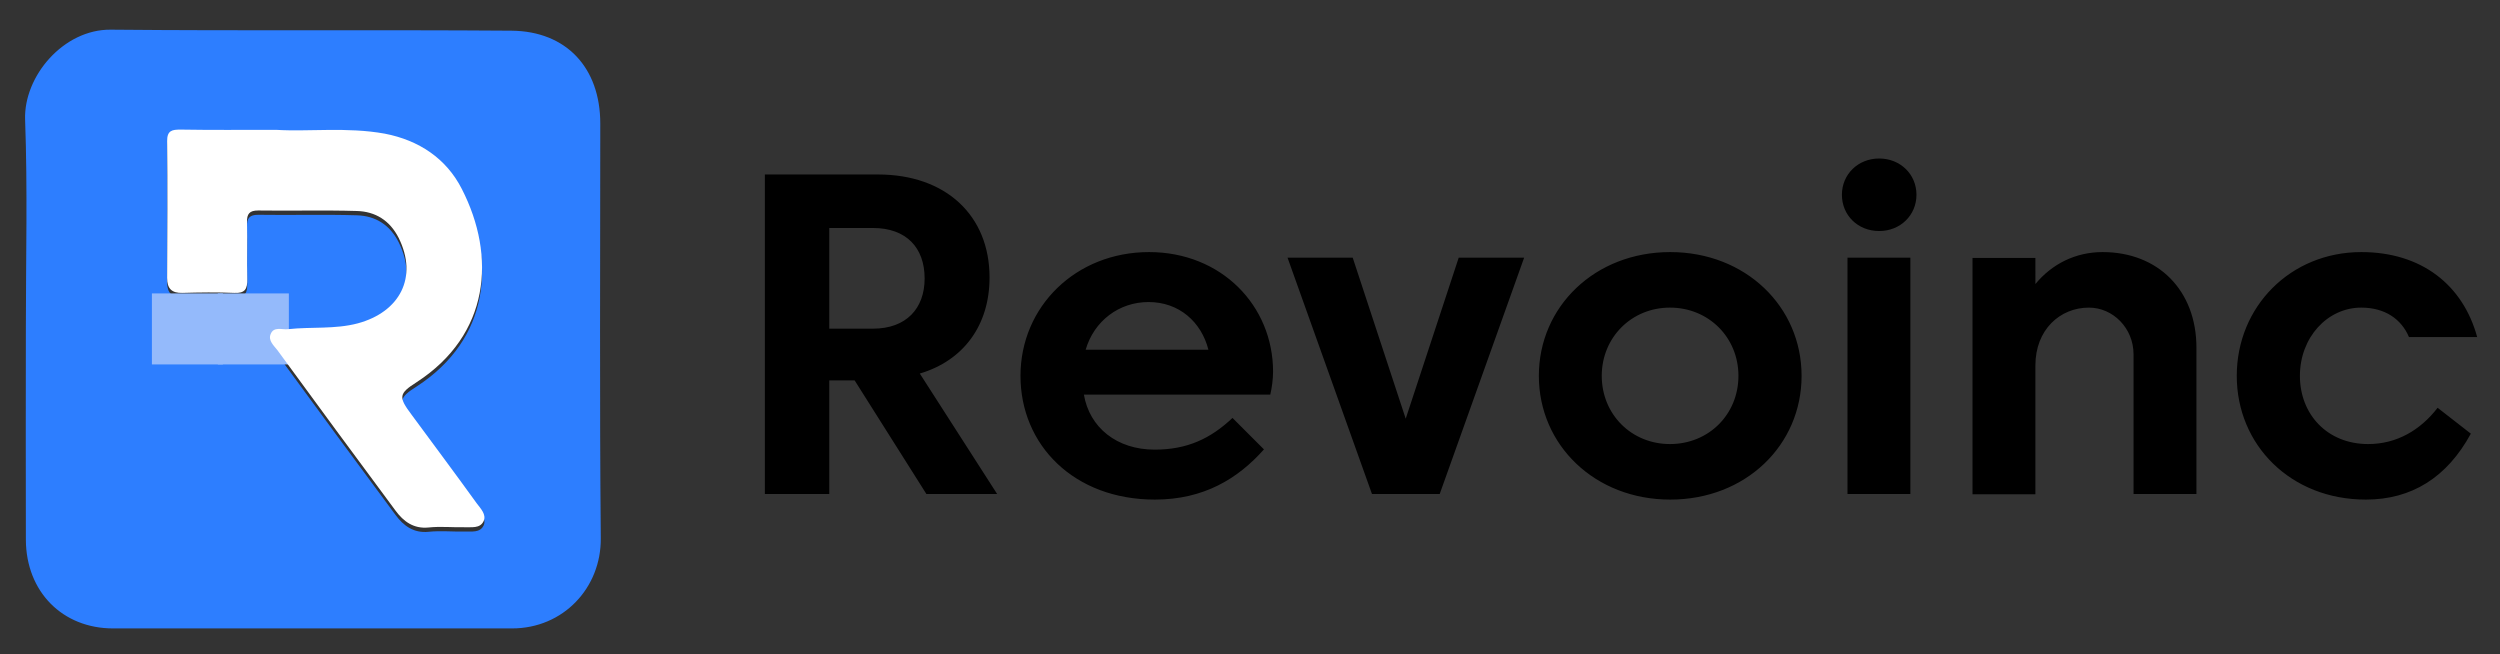 <?xml version="1.0" encoding="utf-8"?>
<!-- Generator: Adobe Illustrator 26.3.0, SVG Export Plug-In . SVG Version: 6.00 Build 0)  -->
<svg version="1.1" id="Layer_1" xmlns="http://www.w3.org/2000/svg" xmlns:xlink="http://www.w3.org/1999/xlink" x="0px" y="0px"
	 viewBox="0 0 985.8 257.9" style="enable-background:new 0 0 985.8 257.9;" xml:space="preserve">
<rect x="0" y="0" width="985.8" height="257.9" fill="#333333" stroke="none"/>
<style type="text/css">
	.st0{fill:#2D7EFF;}
	.st1{fill:#94BAFB;}
	.st2{fill:#FFFFFF;}
</style>
<path d="M301.6,68.8h44.6c26.8,0,44,16.2,44,40.6c0,18.9-10.3,32.8-27.5,37.9l30.5,47.5h-27.9L337,150h-10v44.8h-25.4V68.8z
	 M344.2,89.9H327v39.7h17.2c13.2,0,20.4-8,20.4-19.8C364.6,97.7,357.4,89.9,344.2,89.9z M427.4,155.6c2.2,13,13,21.7,27.9,21.7
	c12.8,0,22-4.3,30.7-12.5l12.4,12.4c-10.2,11.5-23.7,19.8-43,19.8c-31.9,0-53-21.5-53-48.8s21.8-48.8,50.7-48.8
	c28.5,0,48.9,21.1,48.9,47.2c0,2.9-0.5,6.5-1.1,9H427.4z M452.9,119.1c-11.7,0-21.5,7.5-24.8,18.8h48.4
	C473.7,126.9,464.9,119.1,452.9,119.1z M575.2,101.6H601l-33.3,93.2H541l-33.3-93.2h25.7l20.9,63.5L575.2,101.6z M606.8,148.2
	c0-27.3,22.1-48.8,51.8-48.8c29.7,0,51.8,21.5,51.8,48.8s-22,48.8-51.8,48.8C628.9,197,606.8,175.5,606.8,148.2z M631.6,148.2
	c0,15.2,11.7,26.9,26.9,26.9c15.3,0,27-11.7,27-26.9c0-15.1-11.7-26.9-27-26.9C643.3,121.3,631.6,133.1,631.6,148.2z M728.5,194.8
	v-93.2h24.8v93.2H728.5z M726.3,76.8c0-8.1,6.4-14.3,14.7-14.3c8.3,0,14.7,6.2,14.7,14.3c0,8.1-6.4,14.3-14.7,14.3
	C732.6,91.1,726.3,84.9,726.3,76.8z M829.1,99.4c21.9,0,37,15.1,37,37.7v57.7h-24.8v-55.1c0-10.3-8.1-18.4-17.6-18.4
	c-11.4,0-21.1,8.7-21.1,22.8v50.8h-24.8v-93.2h24.8V112C809.1,104.1,818.4,99.4,829.1,99.4z M961.2,160.8l13.1,10.2
	c-9.4,17.3-23.4,26-41.4,26c-29.6,0-50.9-21.5-50.9-48.8s21.2-48.8,49.1-48.8c23.8,0,40.1,13,45.7,33.5h-26.9
	c-3-7.1-9.5-11.6-18.8-11.6c-13.4,0-24.2,11.8-24.2,26.9c0,15.2,10.8,26.9,26.9,26.9C945.1,175.1,954.4,169.6,961.2,160.8z"/>
<path class="st0" d="M10.2,129.3c0-27.4,0.7-54.8-0.3-82.1C9.3,30.1,25,11.5,43.7,11.7c52.7,0.5,105.3,0,158,0.4
	c21.7,0.2,35,14.7,35,36.6c0,54.5-0.3,109,0.2,163.5c0.2,19.5-14.7,35.6-35,35.6c-52.4,0-104.9,0-157.3,0c-20,0-34.3-14.5-34.4-34.9
	C10.1,185,10.2,157.1,10.2,129.3z M108.9,52.9c-14.1,0-25.9,0.1-37.7-0.1c-3.3,0-5.3,0.3-5.3,4.5c0.2,18,0.1,36,0,54
	c0,4.3,1.9,6,6,5.9c6.8-0.2,13.7-0.3,20.5,0c4.2,0.2,5.2-1.5,5.1-5.5c-0.2-7.4,0.1-14.9-0.1-22.3c-0.1-3.4,1-4.7,4.4-4.7
	c13,0.2,26-0.2,38.9,0.2c7.3,0.2,13,3.7,16.5,10.6c7.7,15.5,0.5,29.2-16.1,33.7c-9,2.4-18.3,1.3-27.5,2.3c-2.4,0.3-5.7-1.2-6.9,2
	c-1,2.5,1.3,4.5,2.7,6.3c15.5,21.2,31,42.3,46.6,63.3c3.1,4.2,7.1,7.2,13,6.6c4.7-0.5,9.4,0,14.1-0.1c2.8-0.1,6.2,0.6,7.6-2.4
	c1.2-2.6-1.2-5-2.7-7c-8.5-11.8-17.2-23.4-25.8-35.1c-5.1-6.8-5-8.2,2.1-12.7c28.8-18.7,31.5-49.5,17.8-76.2
	c-6.1-12-16.9-19.2-30.4-21.8C136.8,51.6,121.7,53.6,108.9,52.9z"/>
<path class="st1" d="M85.9,115.7h28v28h-28V115.7z"/>
<path class="st1" d="M59.9,115.7h28v28h-28V115.7z"/>
<path class="st2" d="M108.9,51.2c-14.1,0-25.9,0.1-37.7-0.1c-3.3,0-5.3,0.3-5.3,4.5c0.2,18,0.1,36,0,54c0,4.3,1.9,6,6,5.9
	c6.8-0.2,13.7-0.3,20.5,0c4.2,0.2,5.2-1.5,5.1-5.5c-0.2-7.4,0.1-14.9-0.1-22.3c-0.1-3.4,1-4.7,4.4-4.7c13,0.2,26-0.2,38.9,0.2
	c7.3,0.2,13,3.7,16.5,10.6c7.7,15.5,0.5,29.2-16.1,33.7c-9,2.4-18.3,1.3-27.5,2.3c-2.4,0.3-5.7-1.2-6.9,2c-1,2.5,1.3,4.5,2.7,6.3
	c15.5,21.2,31,42.3,46.6,63.3c3.1,4.2,7.1,7.2,13,6.6c4.7-0.5,9.4,0,14.1-0.1c2.8-0.1,6.2,0.6,7.6-2.4c1.2-2.6-1.2-5-2.7-7
	c-8.5-11.8-17.2-23.4-25.8-35.1c-5.1-6.8-5-8.2,2.1-12.7c28.8-18.7,31.5-49.5,17.8-76.2c-6.1-12-16.9-19.2-30.4-21.8
	C136.8,50,121.7,52,108.9,51.2z"/>
</svg>
